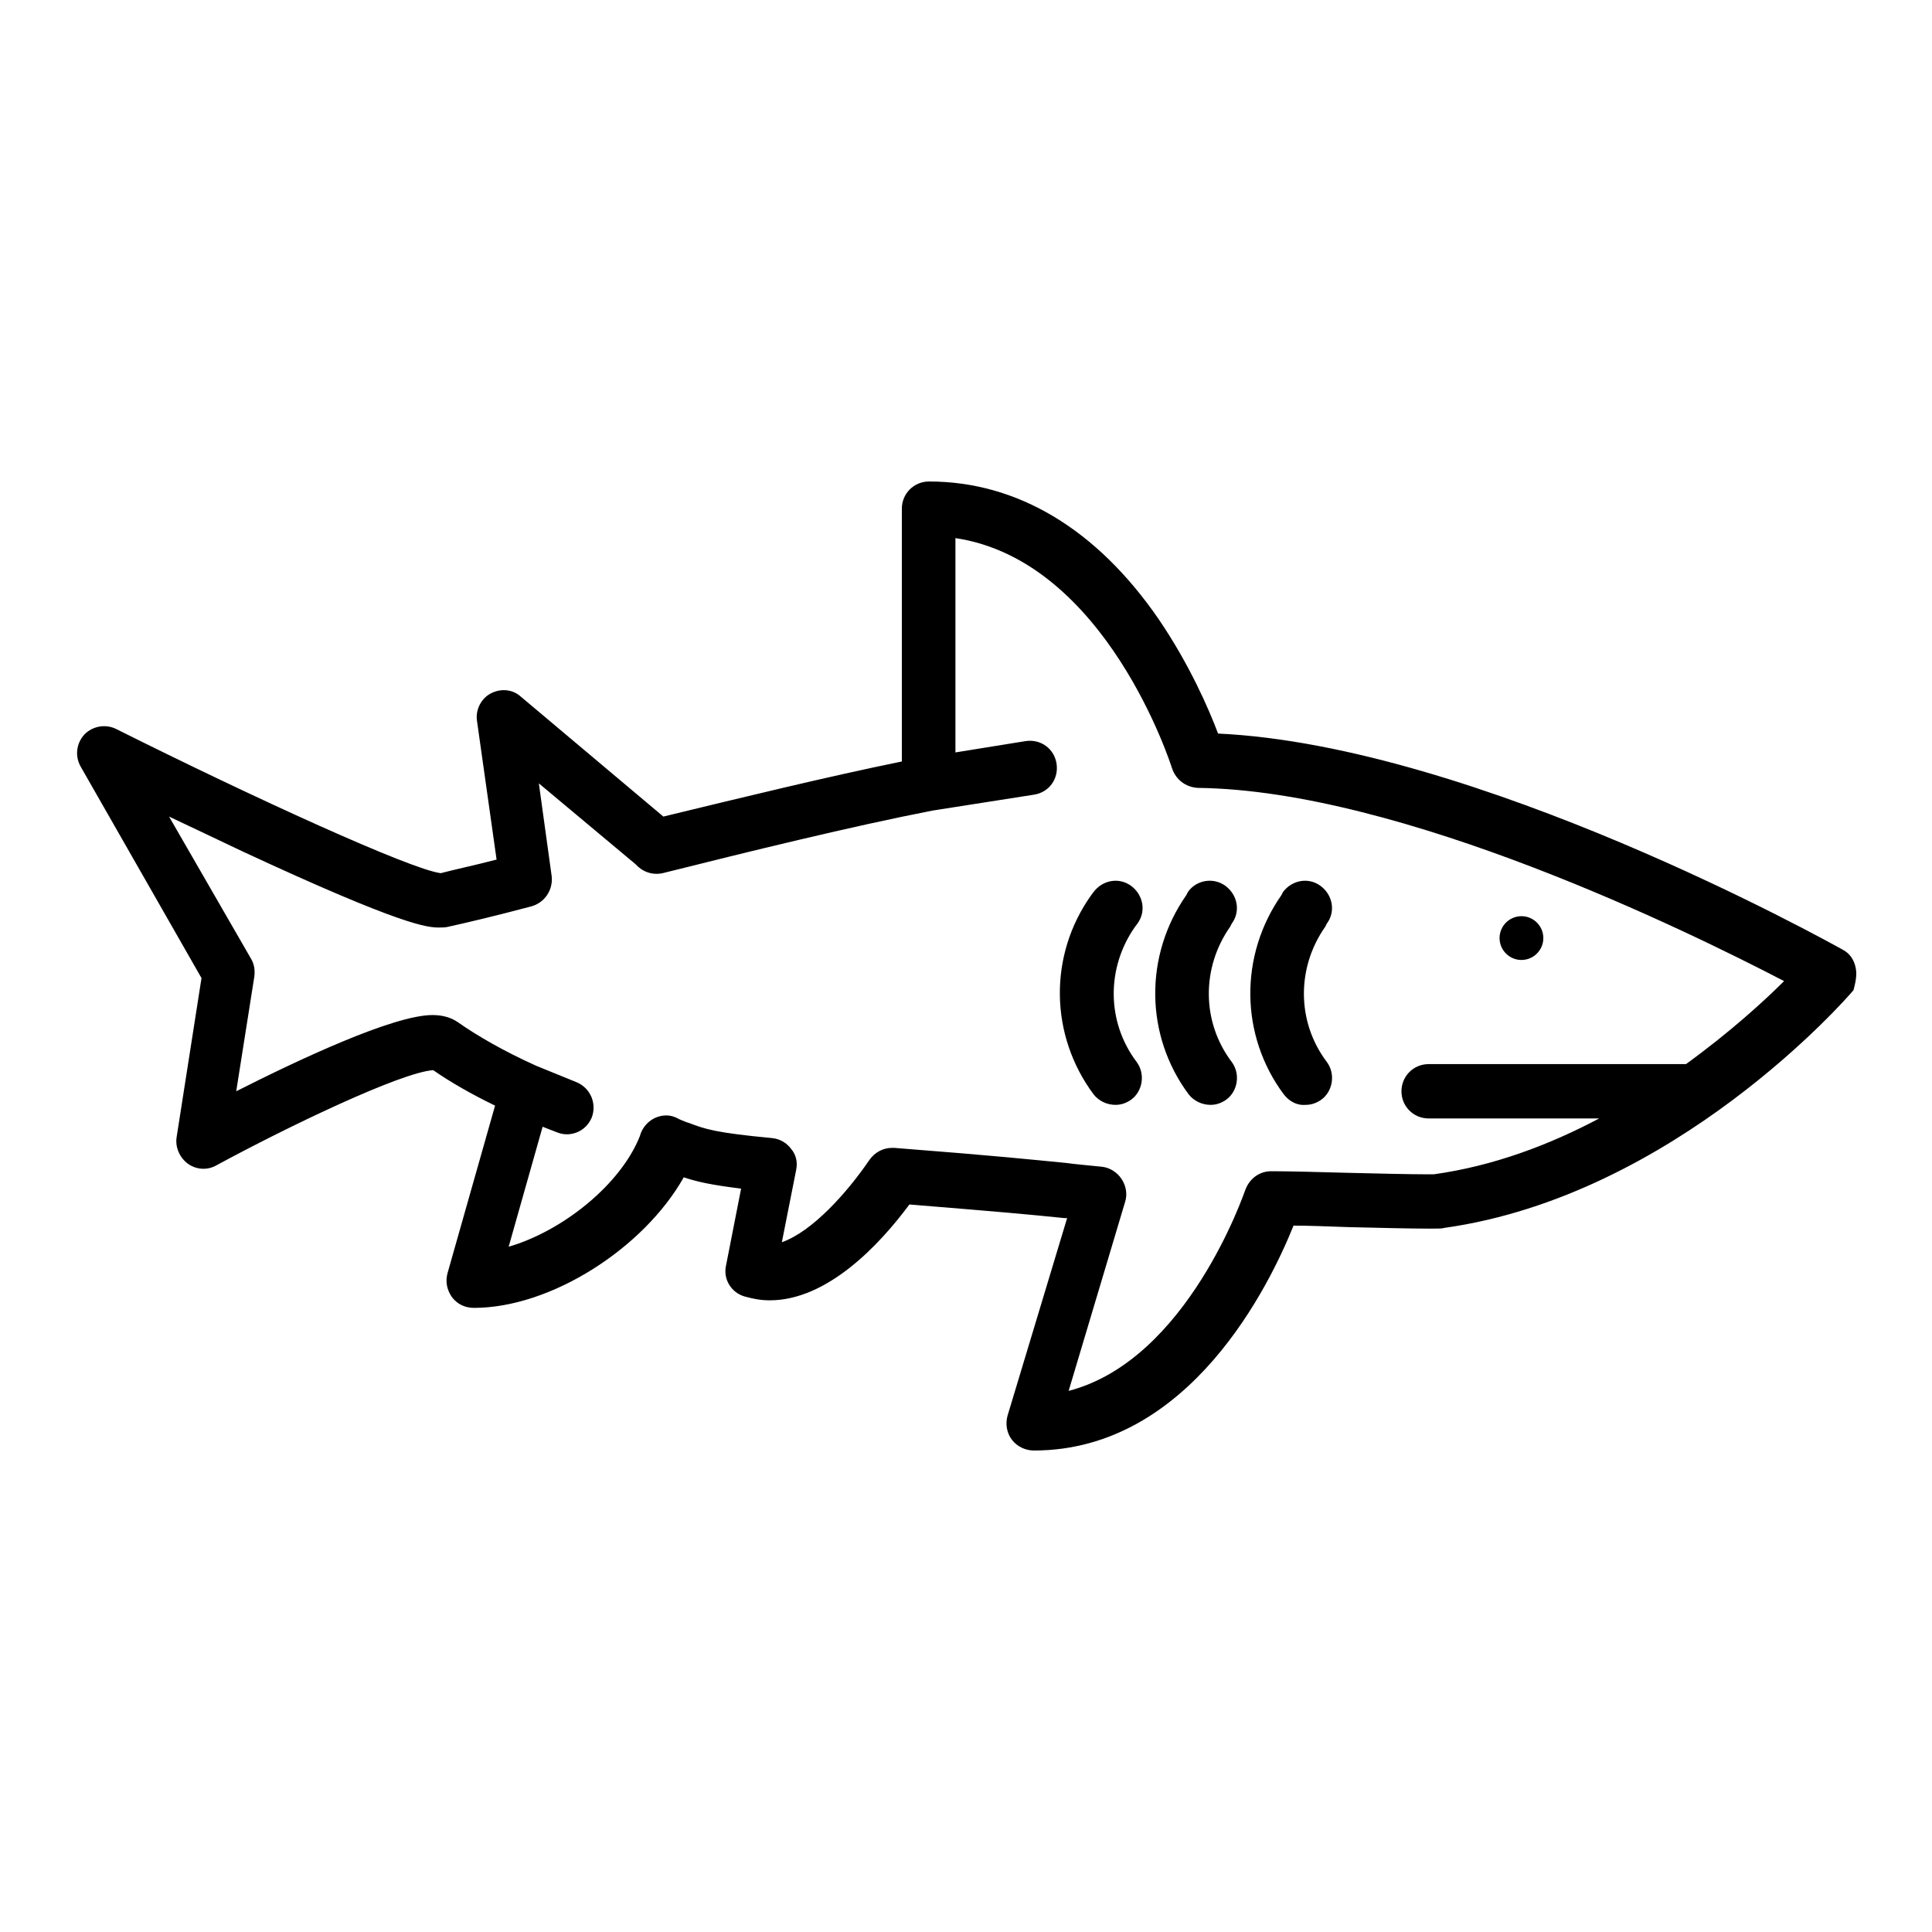 <?xml version="1.0" encoding="utf-8"?>
<!-- Svg Vector Icons : http://www.onlinewebfonts.com/icon -->
<!DOCTYPE svg PUBLIC "-//W3C//DTD SVG 1.1//EN" "http://www.w3.org/Graphics/SVG/1.1/DTD/svg11.dtd">
<svg version="1.1" xmlns="http://www.w3.org/2000/svg" xmlns:xlink="http://www.w3.org/1999/xlink" x="0px" y="0px" viewBox="0 0 256 256" enable-background="new 0 0 256 256" xml:space="preserve">
<g><g><path fill="#000000" d="M245.9,128.3c-0.2-1.1-0.8-2-1.8-2.5c-2-1.1-48.5-27-82.7-28.6c-1.2-3.2-3.8-9.2-7.9-15.2c-8.2-11.9-18.7-18.2-30.4-18.2c-2,0-3.6,1.6-3.6,3.6v33.5c-9.8,2-21.3,4.8-31.6,7.3L69,92.3c-1.1-1-2.7-1.1-4-0.4c-1.3,0.7-2,2.2-1.8,3.6l2.6,18.4c-3.1,0.8-5.5,1.3-7.4,1.8c-4-0.5-24.8-10-43-19.1c-1.4-0.7-3.1-0.4-4.2,0.7c-1.1,1.2-1.3,2.9-0.5,4.3l16,28l-3.3,21.1c-0.2,1.3,0.4,2.7,1.5,3.5c1.1,0.8,2.6,0.9,3.8,0.2c9.4-5.1,24.4-12.3,28.7-12.6c2.3,1.6,5.1,3.2,8.2,4.7l-6.3,22.2c-0.3,1.1-0.1,2.2,0.6,3.2c0.7,0.9,1.7,1.4,2.9,1.4c10.2,0,22.5-7.9,27.8-17.3c1.8,0.6,3.6,1,7.6,1.5l-2,10.2c-0.4,1.8,0.7,3.6,2.5,4.1c1.1,0.3,2.1,0.5,3.3,0.5c7.6,0,14.5-7.3,18.5-12.7c12.3,1,15.6,1.3,20.5,1.8c0.1,0,0.2,0,0.4,0l-7.9,26.2c-0.3,1.1-0.1,2.3,0.6,3.2c0.7,0.9,1.8,1.4,2.9,1.4c20.7,0,31.3-22.1,34.4-29.8c1.9,0,4.5,0.1,7.3,0.2c4.1,0.1,8.4,0.2,10.7,0.2l0,0c1.2,0,1.7,0,2-0.1c30.5-4.3,53.3-30.4,54.2-31.5C245.8,130.4,246.1,129.3,245.9,128.3z M223.4,141h-34.1c-2,0-3.6,1.6-3.6,3.6c0,2,1.6,3.6,3.6,3.6h22.6c-6.6,3.5-14,6.3-21.9,7.4c-0.1,0-0.4,0-1.1,0l0,0c-2.2,0-6.4-0.1-10.5-0.2c-3.8-0.1-7.3-0.2-9.1-0.2c-0.5,0-0.8,0-1.1,0c-1.5,0.1-2.7,1.1-3.2,2.5c-0.1,0.2-7.6,22.5-23.4,26.6l7.5-25.1c0.3-1,0.1-2.1-0.5-3c-0.6-0.9-1.6-1.5-2.6-1.6c-1.8-0.2-3.3-0.3-4.7-0.5c-5.2-0.5-8.7-0.9-22.8-2c-0.1,0-0.2,0-0.3,0c-1.2,0-2.3,0.6-3,1.6c-3,4.4-7.6,9.5-11.6,10.9l1.9-9.6c0.2-1,0-2-0.7-2.8c-0.6-0.8-1.5-1.3-2.5-1.4c-7.5-0.7-8.9-1.2-11-2c-0.4-0.1-0.8-0.3-1.3-0.5c-0.5-0.3-1.1-0.5-1.7-0.5c-1.7,0-3.1,1.2-3.5,2.7c-2.5,6.4-10.2,12.6-17.4,14.7l4.5-15.9l1.8,0.7c0.5,0.2,0.9,0.3,1.4,0.3c1.4,0,2.7-0.8,3.3-2.2c0.7-1.8-0.1-3.9-2-4.7l-5.4-2.2c-4.2-1.9-7.7-3.9-10.4-5.8c-0.9-0.6-2-0.9-3.3-0.9c-5.2,0-17.9,6-26,10.1l2.4-15.2c0.1-0.8,0-1.6-0.4-2.3l-10.9-18.9c3,1.4,6.3,3,9.7,4.6c21.5,10,24.6,10.1,26.1,10.1c0.4,0,0.8,0,1.2-0.1c2.7-0.6,6.1-1.4,11-2.7c1.8-0.5,2.9-2.2,2.7-4l-1.7-12.3l12.8,10.7c0.9,1,2.2,1.5,3.6,1.2l0,0h0c11.6-2.9,25-6.2,35.8-8.3l13.4-2.1c2-0.3,3.3-2.1,3-4.1c-0.3-2-2.1-3.3-4.1-3l-9.3,1.5V71.3c20,3,28.6,30.2,28.7,30.5c0.5,1.5,1.8,2.5,3.4,2.6c27,0.3,65.2,19.1,77.7,25.6C233.8,132.6,229.2,136.8,223.4,141z M198.7,124.3c0-1.6,1.3-2.9,2.9-2.9c1.6,0,2.9,1.3,2.9,2.9s-1.3,2.9-2.9,2.9C200,127.2,198.7,125.9,198.7,124.3z M170.1,145c-5.8-7.8-5.9-18.4-0.3-26.4l0.2-0.4c1.2-1.6,3.4-2,5-0.8s2,3.4,0.8,5l-0.2,0.4c-3.8,5.4-3.8,12.6,0.2,17.9c1.2,1.6,0.8,3.9-0.7,5c-0.7,0.5-1.4,0.7-2.1,0.7C171.8,146.5,170.8,145.9,170.1,145z M162.4,117.4c1.6,1.2,2,3.4,0.8,5l-0.2,0.4c-3.8,5.4-3.8,12.6,0.2,17.9c1.2,1.6,0.8,3.9-0.7,5c-0.7,0.5-1.4,0.7-2.1,0.7c-1.1,0-2.2-0.5-2.9-1.4c-5.8-7.8-5.9-18.4-0.3-26.4l0.2-0.4C158.5,116.6,160.8,116.2,162.4,117.4z M150.4,122.8c-3.8,5.4-3.8,12.6,0.2,17.9c1.2,1.6,0.8,3.9-0.7,5c-0.7,0.5-1.4,0.7-2.1,0.7c-1.1,0-2.2-0.5-2.9-1.4c-5.8-7.8-6-18.4-0.3-26.4l0.3-0.4c1.2-1.6,3.4-2,5-0.8s2,3.4,0.8,5L150.4,122.8z"/><g></g><g></g><g></g><g></g><g></g><g></g><g></g><g></g><g></g><g></g><g></g><g></g><g></g><g></g><g></g></g></g>
</svg>
